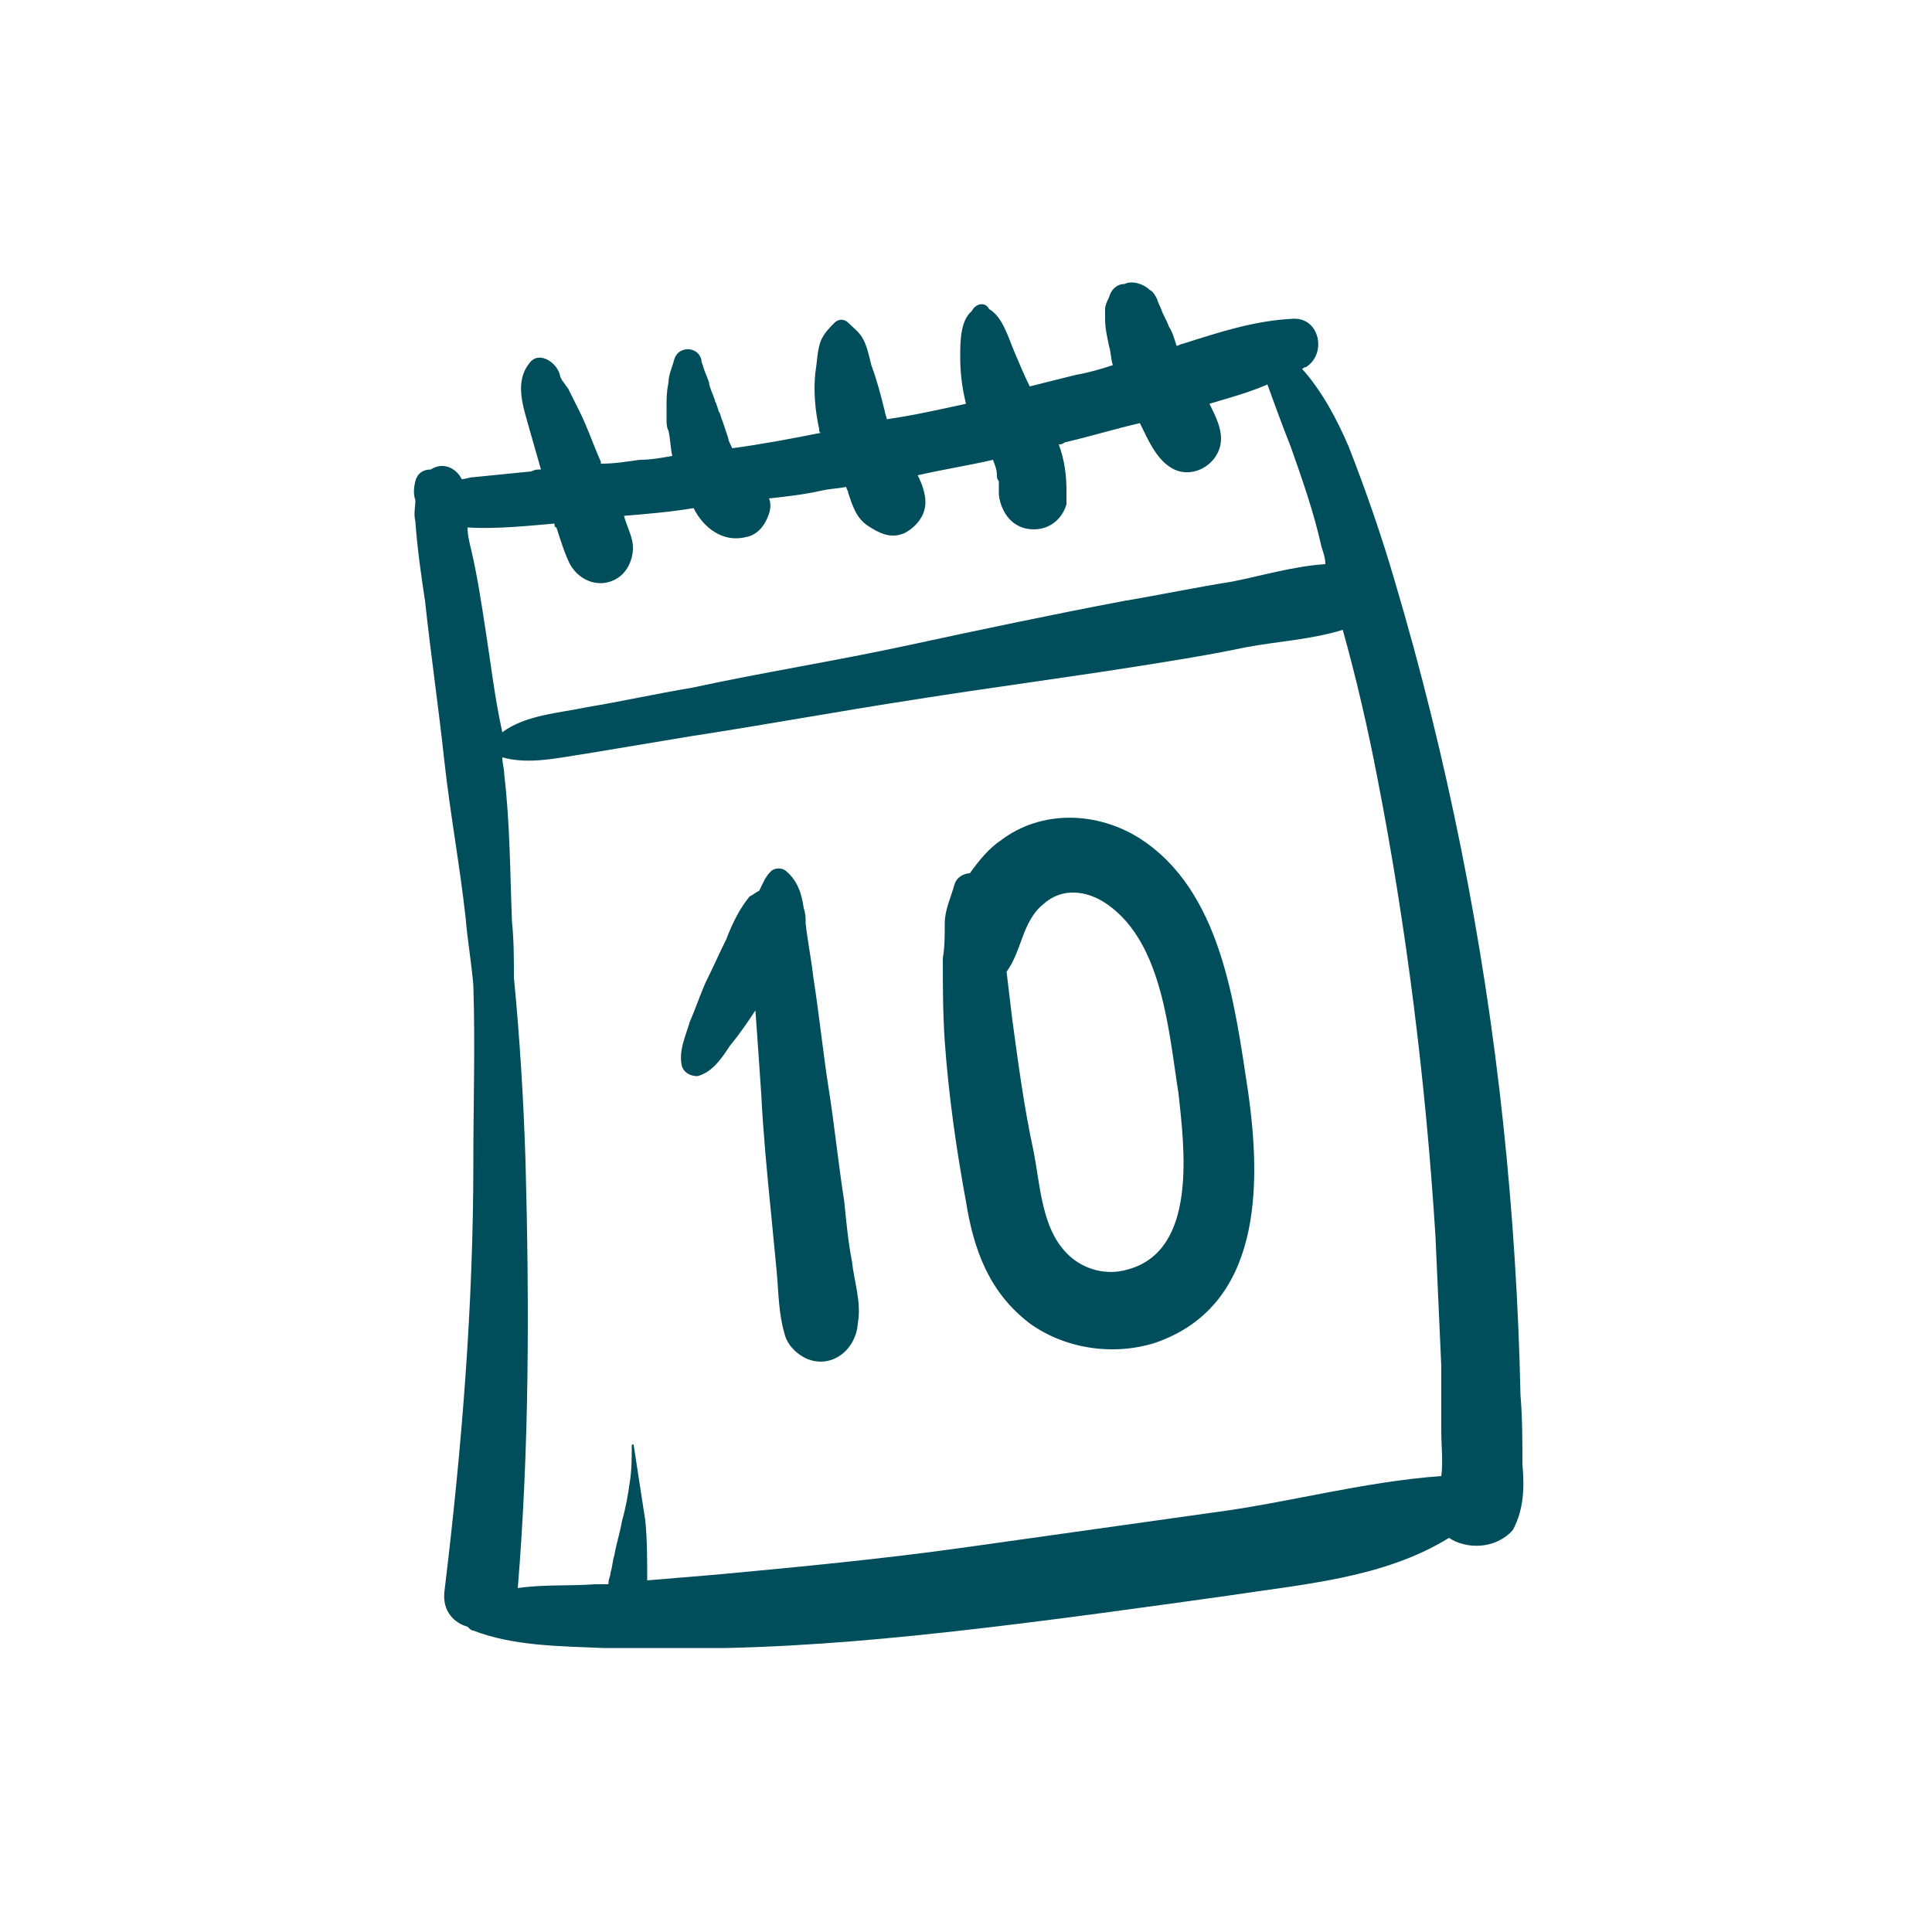 <?xml version="1.0" encoding="UTF-8"?> <!-- Generator: Adobe Illustrator 24.0.2, SVG Export Plug-In . SVG Version: 6.00 Build 0) --> <svg xmlns="http://www.w3.org/2000/svg" xmlns:xlink="http://www.w3.org/1999/xlink" id="Слой_1" x="0px" y="0px" viewBox="0 0 100 100" style="enable-background:new 0 0 100 100;" xml:space="preserve"> <style type="text/css"> .st0{fill:#004E5B;} </style> <g> <path class="st0" d="M78.8,75.8c0-1.2,0-2.4-0.1-3.6c-0.1-4.7-0.4-9.4-0.9-14.1c-1-9.4-2.9-18.9-5.6-28c-0.7-2.4-1.5-4.7-2.4-7 c-0.6-1.4-1.4-2.9-2.4-4c0,0,0.1-0.1,0.2-0.1c1.1-0.7,0.7-2.6-0.7-2.5c-2,0.1-3.8,0.7-5.7,1.3c-0.1,0-0.2,0.1-0.3,0.1 c-0.1-0.3-0.2-0.7-0.4-1c-0.1-0.3-0.3-0.6-0.4-0.9c0.2,0.4-0.2-0.4-0.2-0.5c-0.1-0.2-0.2-0.4-0.4-0.5c-0.3-0.3-0.9-0.5-1.3-0.3l0,0 c-0.4,0-0.7,0.3-0.8,0.7c-0.1,0.2-0.2,0.4-0.2,0.6c0,0.1,0,0.3,0,0.5c0,0.5,0.1,0.9,0.2,1.4c0.1,0.3,0.1,0.7,0.2,1 c-0.6,0.2-1.3,0.4-1.9,0.5c-0.8,0.2-1.6,0.4-2.4,0.6c-0.3-0.6-0.5-1.1-0.8-1.8c-0.3-0.7-0.6-1.8-1.3-2.2c-0.2-0.4-0.7-0.3-0.9,0.1 c-0.6,0.5-0.6,1.6-0.6,2.4s0.1,1.6,0.3,2.4c-1.4,0.3-2.7,0.6-4.1,0.8c0-0.1-0.1-0.3-0.1-0.4c-0.2-0.8-0.4-1.6-0.7-2.4 c-0.1-0.4-0.2-0.9-0.4-1.3s-0.5-0.6-0.8-0.9c-0.2-0.2-0.5-0.2-0.7,0c-0.3,0.3-0.5,0.5-0.7,0.9c-0.2,0.5-0.2,1.1-0.3,1.7 c-0.1,1,0,2,0.2,2.9c0,0.1,0,0.2,0.1,0.2c-1.5,0.3-3.1,0.6-4.6,0.8c-0.1-0.2-0.2-0.4-0.2-0.5c-0.1-0.3-0.2-0.6-0.3-0.9 c-0.1-0.2-0.1-0.4-0.2-0.5c-0.1-0.4-0.2-0.5-0.1-0.3c0-0.1-0.1-0.2-0.1-0.3c-0.1-0.3-0.3-0.7-0.3-0.9c-0.1-0.3-0.2-0.5-0.3-0.8 c0-0.1-0.1-0.2-0.1-0.4c-0.2-0.7-1.2-0.7-1.4,0c-0.1,0.4-0.3,0.8-0.3,1.2c-0.1,0.5-0.1,0.8-0.1,1.3c0,0,0,0.1,0,0.2v0.1 c0,0.1,0,0.2,0,0.3c0,0.2,0,0.4,0.1,0.6c0.1,0.4,0.1,0.9,0.2,1.3c-0.6,0.1-1.1,0.2-1.7,0.2c-0.7,0.1-1.3,0.2-2,0.2v-0.1 c-0.4-0.9-0.7-1.8-1.1-2.6c-0.2-0.4-0.4-0.8-0.6-1.2c-0.1-0.1-0.2-0.3-0.3-0.4L29,19.5c-0.1-0.7-1.1-1.4-1.6-0.7 c-0.8,1-0.3,2.3,0,3.4c0.2,0.7,0.4,1.4,0.6,2.1c-0.2,0-0.3,0-0.5,0.1c-1,0.1-2,0.2-3,0.3c-0.2,0-0.4,0.1-0.6,0.1 c-0.3-0.6-1-0.9-1.6-0.5c-0.4,0-0.7,0.2-0.8,0.6c-0.1,0.4-0.1,0.7,0,1c0,0.3-0.1,0.7,0,1.1c0.1,1.4,0.3,2.8,0.5,4.1 c0.3,2.8,0.7,5.5,1,8.3c0.3,2.7,0.8,5.4,1.1,8.1c0.1,1.2,0.3,2.3,0.4,3.5c0.1,3.1,0,6.1,0,9.2c0,7.4-0.6,14.8-1.5,22.2 c-0.1,1,0.5,1.6,1.2,1.8c0.1,0.1,0.2,0.2,0.3,0.2c2.1,0.8,4.4,0.8,6.7,0.9c2.1,0,4.3,0,6.4,0c4.4-0.1,8.7-0.5,13-1 s8.6-1.1,12.9-1.7c3.9-0.6,8.1-0.9,11.5-3c0.9,0.6,2.4,0.6,3.3-0.4C78.9,78.1,78.9,76.9,78.8,75.8z M25.1,32.4 c-0.2-1.3-0.4-2.6-0.7-3.9c-0.1-0.4-0.2-0.8-0.2-1.2c1.5,0.1,3.3-0.1,4.5-0.2c0,0.1,0,0.2,0.1,0.2c0.2,0.6,0.4,1.3,0.7,1.9 c0.5,0.9,1.6,1.3,2.5,0.7c0.6-0.4,0.9-1.3,0.7-2c-0.1-0.4-0.3-0.8-0.4-1.2c1.2-0.1,2.4-0.2,3.6-0.4c0.5,1,1.5,1.8,2.7,1.5 c0.6-0.1,1-0.6,1.2-1.2c0.1-0.3,0.1-0.6,0-0.8c0.9-0.1,1.8-0.2,2.7-0.4c0.4-0.1,0.8-0.1,1.3-0.2c0,0.1,0.1,0.2,0.1,0.3 c0.2,0.6,0.4,1.3,1,1.7c0.6,0.4,1.2,0.7,1.9,0.4c0.6-0.3,1.1-0.9,1.1-1.6c0-0.5-0.2-1-0.4-1.4c1.3-0.3,2.6-0.5,3.9-0.8 c0.1,0.3,0.2,0.5,0.2,0.8c0,0.1,0,0.2,0.1,0.3l0,0c0,0.2,0,0.5,0,0.7c0.1,0.9,0.7,1.8,1.8,1.8c0.9,0,1.5-0.6,1.7-1.3l0,0 c0-0.1,0-0.1,0-0.2s0-0.2,0-0.3c0-0.1,0-0.1,0-0.2c0-0.8-0.1-1.6-0.4-2.4c0.1,0,0.2,0,0.3-0.1c1.3-0.3,2.6-0.7,3.9-1l0,0 c0.4,0.8,0.8,1.8,1.6,2.3c1.1,0.7,2.6-0.2,2.6-1.5c0-0.6-0.3-1.2-0.6-1.8c1-0.3,2.1-0.6,3-1c0.4,1.1,0.8,2.2,1.2,3.2 c0.6,1.7,1.2,3.4,1.6,5.2c0.1,0.3,0.2,0.6,0.2,0.9c-1.6,0.1-3.3,0.6-4.8,0.9c-1.9,0.3-3.8,0.7-5.6,1c-3.7,0.7-7.5,1.5-11.2,2.3 s-7.5,1.4-11.2,2.2c-1.8,0.3-3.6,0.7-5.4,1C29,36.9,27.2,37,26,37.9C25.6,36.1,25.4,34.3,25.1,32.4z M74.6,76.4L74.6,76.4 c-4.1,0.3-8,1.4-11.9,1.9c-4.3,0.6-8.5,1.2-12.8,1.8c-4.3,0.6-8.5,1-12.8,1.4c-1.2,0.1-2.4,0.2-3.6,0.3c0-1,0-2.1-0.1-3.1 c-0.2-1.3-0.4-2.6-0.6-3.9c0-0.1-0.1,0-0.1,0c0,0.6,0,1.3-0.1,1.9c-0.1,0.7-0.2,1.3-0.4,2c-0.1,0.6-0.3,1.2-0.4,1.8 c-0.1,0.3-0.1,0.6-0.2,0.9c0,0.2-0.1,0.3-0.1,0.5c0,0.1,0,0.1-0.1,0.1c-0.2,0-0.4,0-0.6,0c-1.3,0.1-2.7,0-4,0.2 c0.6-7.3,0.6-14.7,0.4-22.1c-0.1-3.2-0.3-6.4-0.6-9.5c0-1,0-1.9-0.1-2.9c-0.1-2.5-0.1-5.1-0.4-7.6c0-0.3-0.1-0.6-0.1-0.9 c1.4,0.4,3,0,4.4-0.2c1.8-0.3,3.6-0.6,5.4-0.9c3.9-0.6,7.7-1.3,11.6-1.9c3.8-0.6,7.6-1.1,11.4-1.7c1.9-0.3,3.8-0.6,5.7-1 c1.6-0.3,3.4-0.4,5-0.9c0.7,2.5,1.3,5.1,1.8,7.7c1.5,7.7,2.5,15.7,3,23.7c0.1,2.2,0.2,4.5,0.3,6.7c0,1.1,0,2.2,0,3.4 C74.6,74.8,74.7,75.7,74.6,76.4z"></path> <path class="st0" d="M44.1,65.3c-0.2-1-0.3-2.1-0.4-3.1c-0.3-1.9-0.5-3.9-0.8-5.8c-0.3-1.9-0.5-3.9-0.8-5.8 c-0.1-0.9-0.3-1.9-0.4-2.8c0-0.3,0-0.5-0.1-0.8c-0.1-0.7-0.3-1.4-0.9-1.9c-0.2-0.2-0.6-0.2-0.8,0c-0.3,0.3-0.4,0.6-0.6,1 c-0.2,0.1-0.3,0.2-0.5,0.3c-0.5,0.6-0.9,1.4-1.2,2.2c-0.4,0.8-0.7,1.5-1.1,2.3c-0.3,0.7-0.5,1.3-0.8,2c-0.2,0.7-0.6,1.5-0.4,2.3 c0.1,0.3,0.4,0.5,0.8,0.5c0.8-0.2,1.3-1,1.7-1.6c0.5-0.6,0.9-1.2,1.3-1.8c0.1,1.4,0.2,2.8,0.3,4.3c0.1,2,0.3,4.1,0.5,6.1 c0.1,1,0.2,2.1,0.3,3.1c0.1,1.1,0.1,2.2,0.4,3.2l0,0c0.1,0.5,0.5,1,1.1,1.3c1.3,0.6,2.6-0.4,2.7-1.8C44.6,67.4,44.2,66.3,44.1,65.3 z"></path> <path class="st0" d="M64.6,56.5c-0.7-4.6-1.4-10.4-5.6-13.1c-2.2-1.4-5.1-1.5-7.2,0.1c-0.6,0.4-1.1,1-1.6,1.7 c-0.3,0-0.7,0.2-0.8,0.6c-0.2,0.7-0.5,1.3-0.5,2c0,0.6,0,1.2-0.1,1.8c0,1.4,0,2.8,0.1,4.3c0.2,2.8,0.6,5.6,1.1,8.3 c0.4,2.5,1.2,4.7,3.3,6.3c1.8,1.3,4.3,1.7,6.5,1C65.3,67.6,65.3,61.4,64.6,56.5z M58.4,65.7c-1.3,0.4-2.7-0.1-3.5-1.2 c-1-1.3-1.1-3.4-1.4-4.9c-0.5-2.3-0.8-4.6-1.1-6.8c-0.1-0.8-0.2-1.7-0.3-2.5c0.8-1.1,0.8-2.6,1.9-3.5c1-0.9,2.3-0.7,3.3,0 c2.9,2,3.2,6.7,3.7,9.8C61.3,59.4,62,64.7,58.4,65.7z"></path> </g> </svg> 